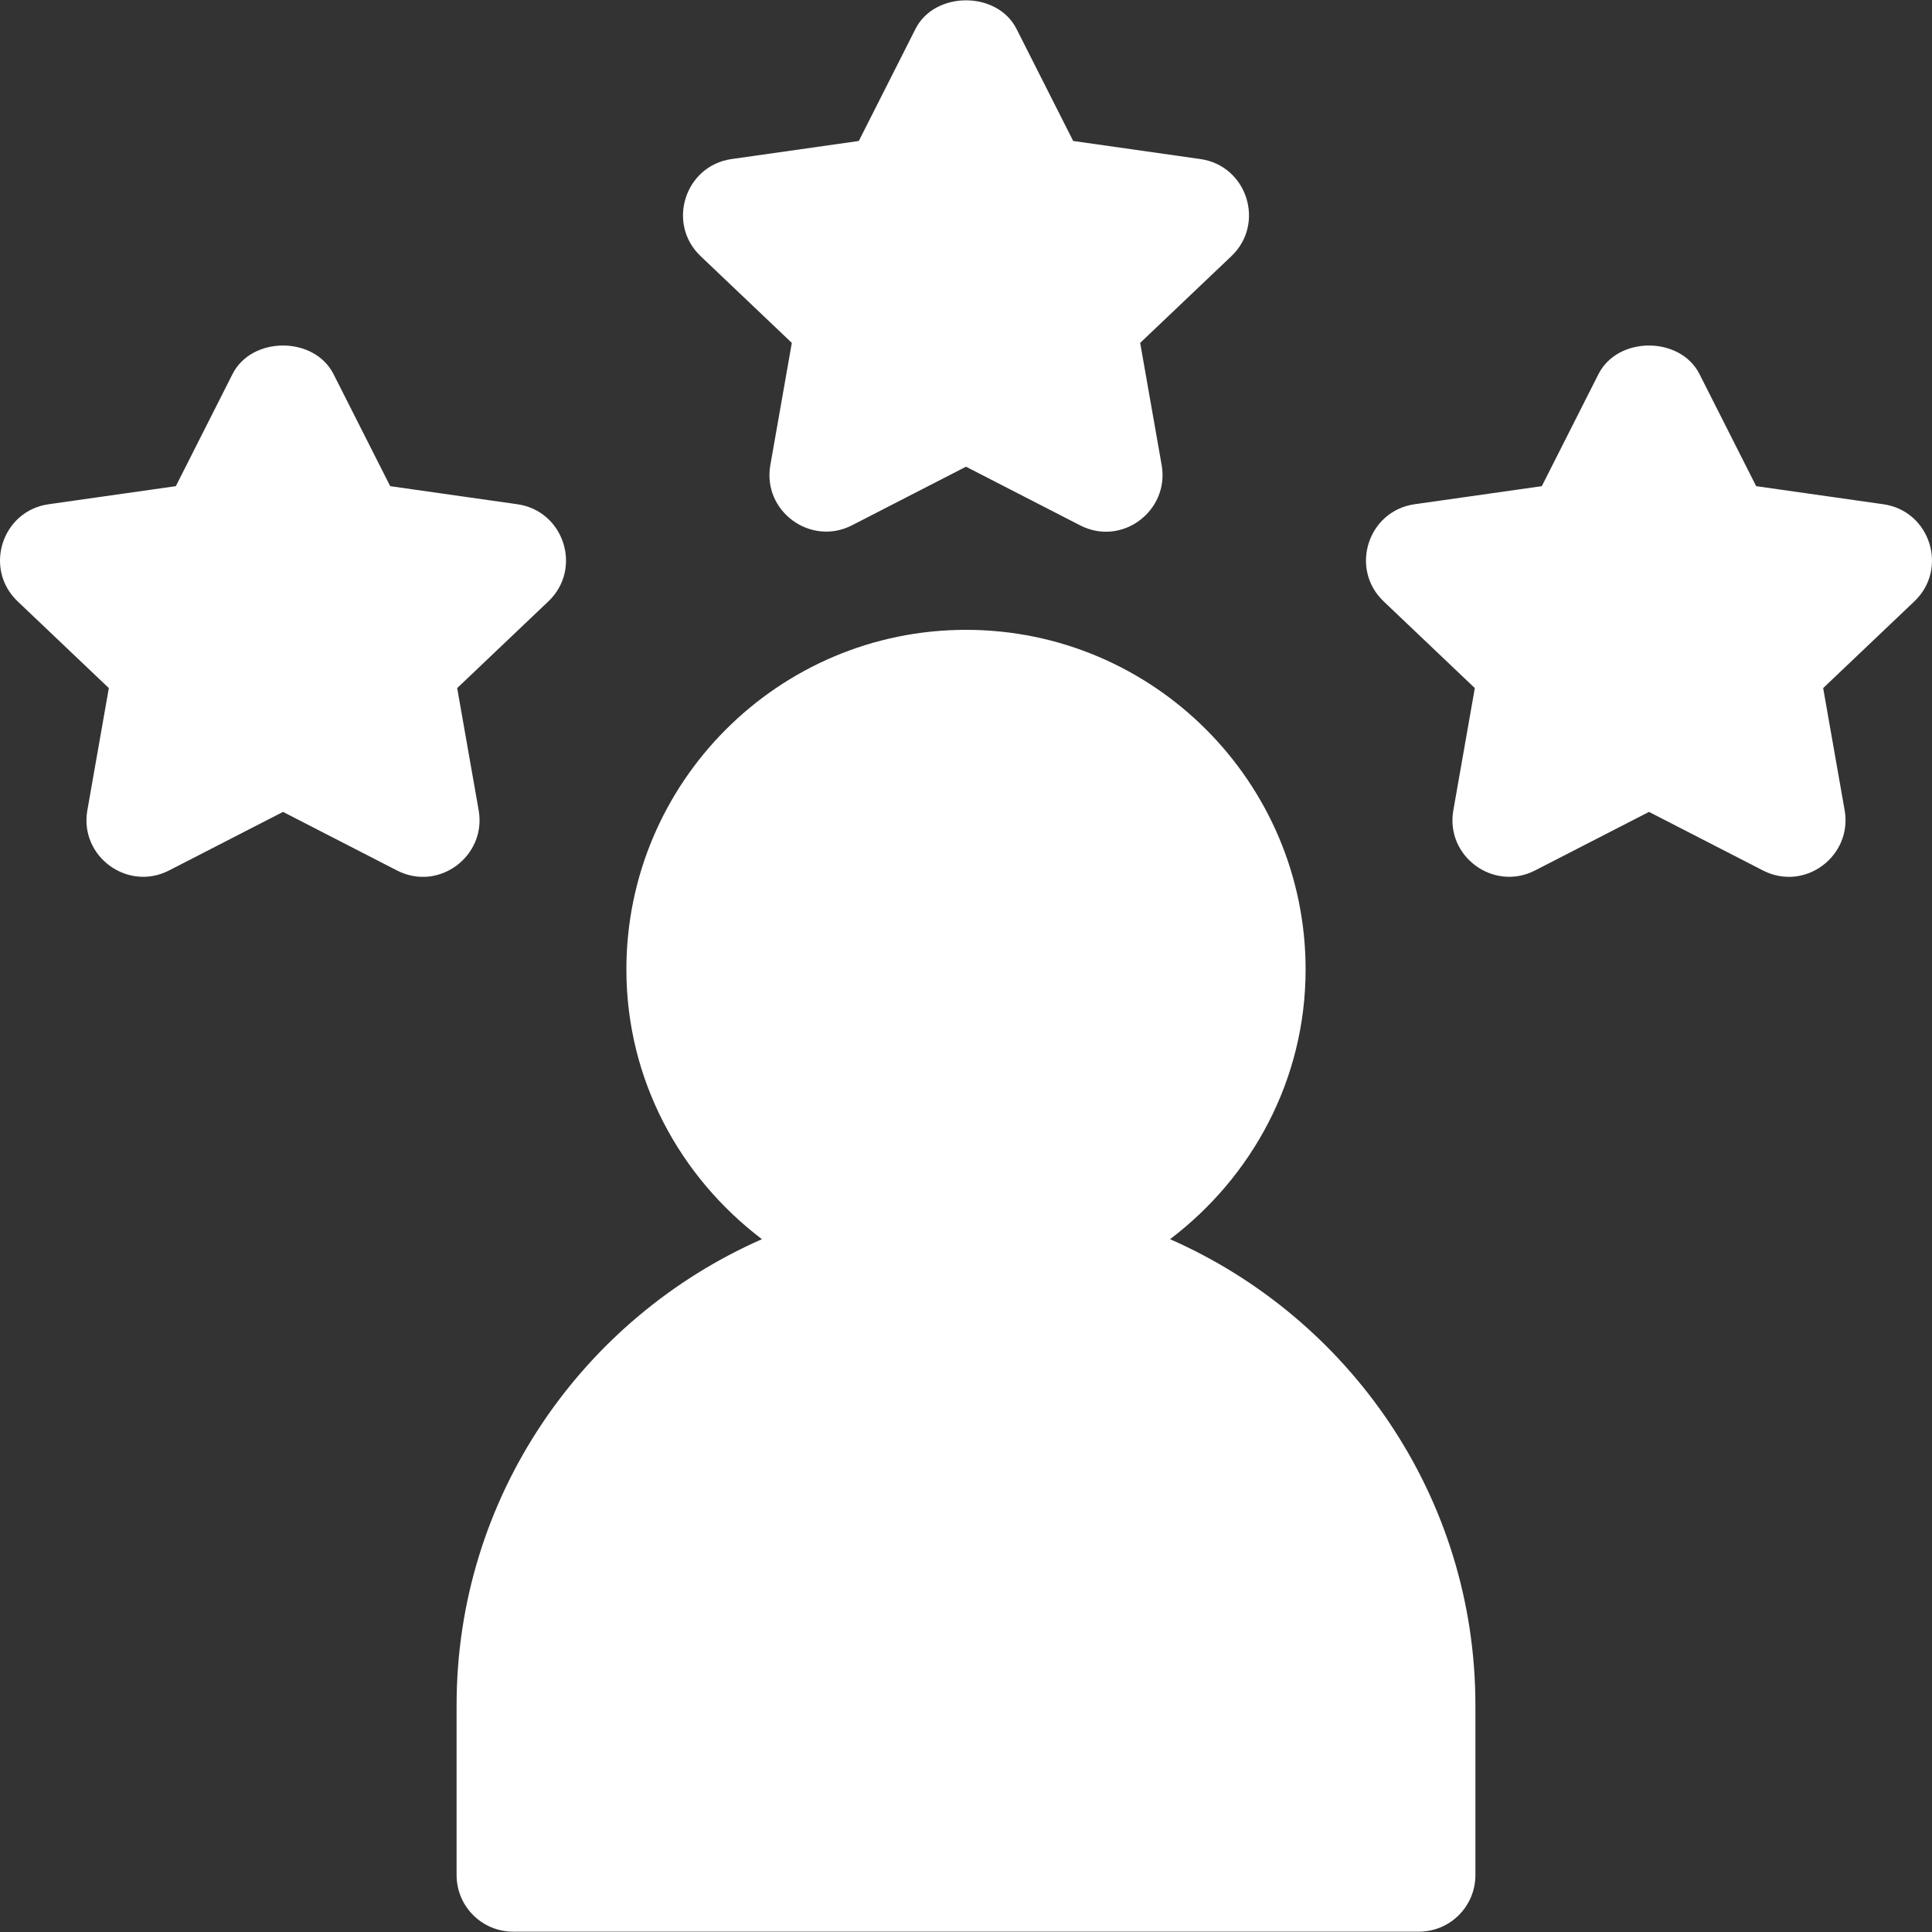<svg xmlns="http://www.w3.org/2000/svg" xmlns:xlink="http://www.w3.org/1999/xlink" width="512" height="512" x="0" y="0" viewBox="0 0 512.001 512.001" style="enable-background:new 0 0 512 512" xml:space="preserve" class=""><rect x="0" y="0" width="512.001" height="512.001" fill="#333333" stroke="none"/>  <g>    <path d="m318.111 42.149-33.706-4.79-15.016-29.692c-5.098-10.107-21.68-10.107-26.777 0L227.597 37.36l-33.706 4.79c-12.365 1.748-17.304 17.067-8.232 25.723l24.184 22.997-5.698 32.402c-2.133 12.193 10.669 21.569 21.636 15.938L256 123.683l30.22 15.527c11.12 5.736 23.746-3.872 21.636-15.938l-5.698-32.402 24.185-22.998c9.071-8.656 4.132-23.974-8.232-25.723zM499.11 133.629l-33.706-4.79-15.015-29.692c-5.098-10.107-21.68-10.107-26.777 0l-15.015 29.692-33.706 4.79c-12.365 1.748-17.304 17.067-8.232 25.723l24.185 22.998-5.698 32.402c-2.133 12.193 10.669 21.569 21.636 15.938L437 215.162l30.22 15.527c11.175 5.716 23.736-3.933 21.636-15.938l-5.698-32.402 24.185-22.998c9.071-8.655 4.131-23.974-8.233-25.722zM137.111 133.629l-33.706-4.79-15.016-29.692c-5.098-10.107-21.68-10.107-26.777 0l-15.015 29.692-33.706 4.79c-12.365 1.748-17.304 17.067-8.232 25.723l24.185 22.998-5.698 32.402c-2.133 12.193 10.669 21.569 21.636 15.938L75 215.162l30.22 15.527c11.143 5.717 23.74-3.91 21.636-15.937l-5.698-32.402 24.185-22.998c9.071-8.656 4.132-23.974-8.232-25.723zM310.077 328.397C331.759 311.949 346 286.167 346 256.914c0-49.629-40.371-90-90-90s-90 40.371-90 90c0 29.253 14.242 55.034 35.923 71.483C154.368 349.304 121 396.721 121 451.914v45c0 8.291 6.709 15 15 15h240c8.291 0 15-6.709 15-15v-45c0-55.193-33.367-102.61-80.923-123.517z" fill="#ffffff" opacity="1" data-original="#000000"></path>  </g></svg>